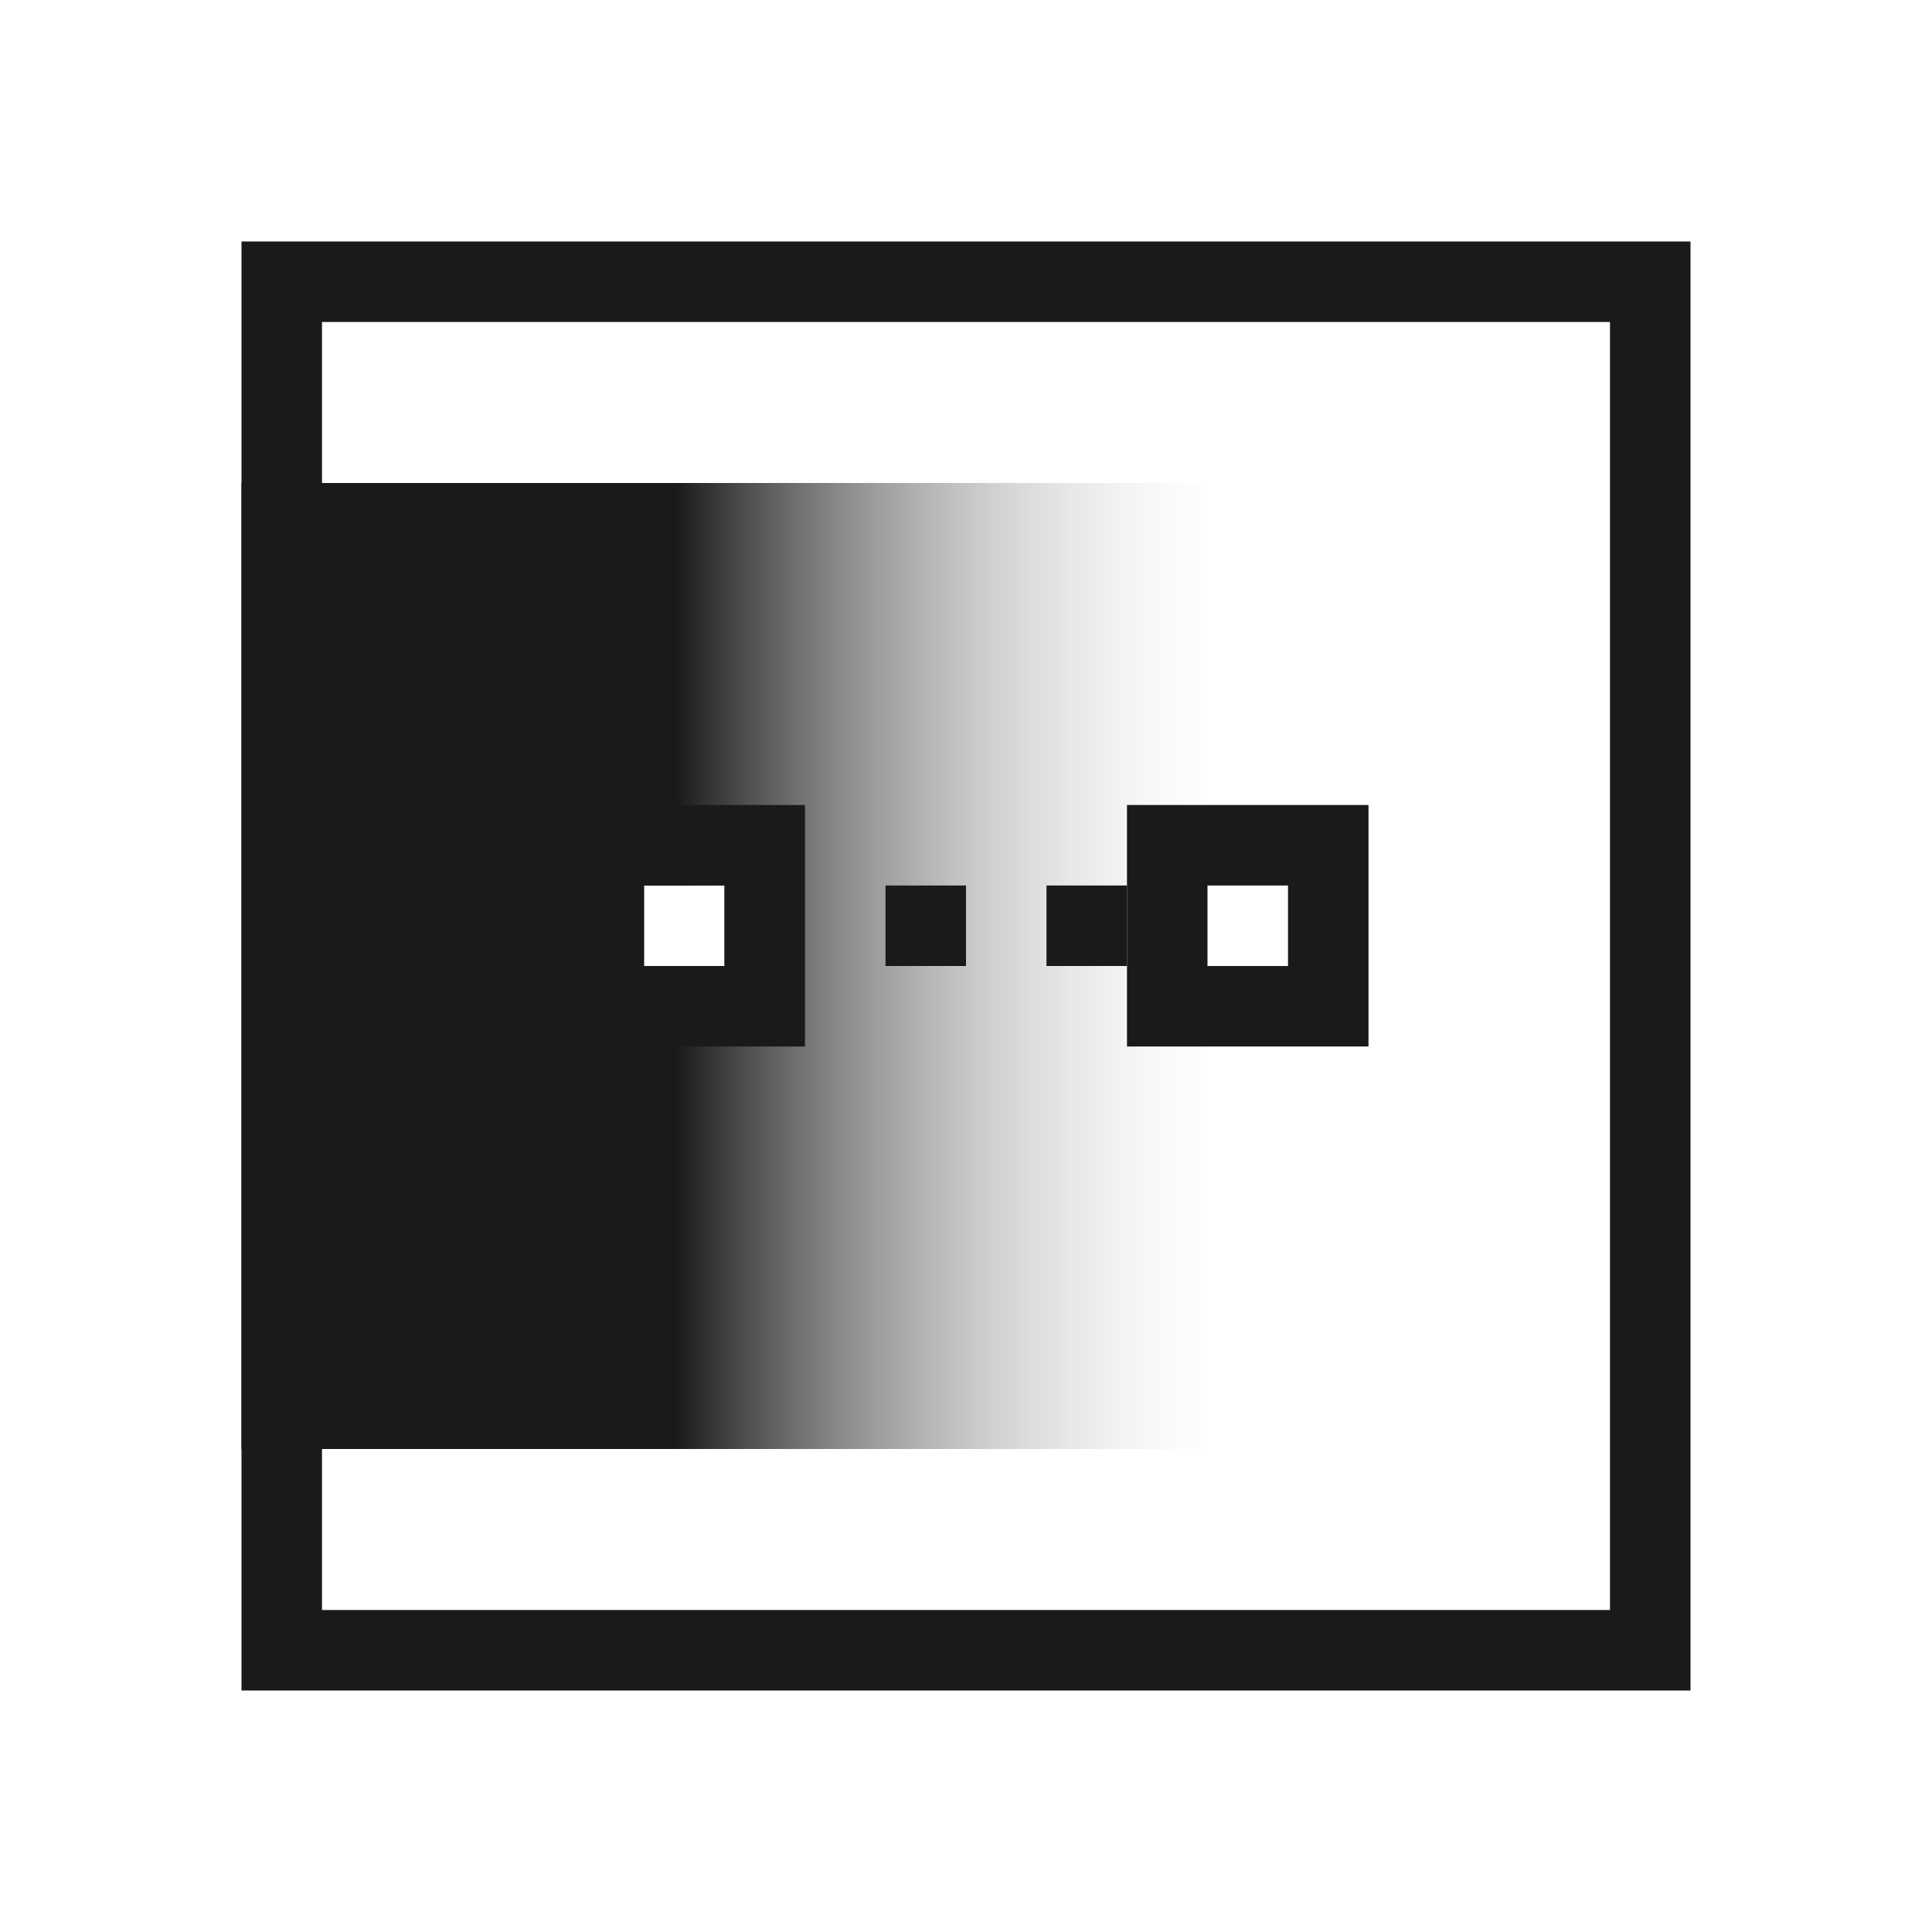 <?xml version="1.0" encoding="UTF-8"?>
<!DOCTYPE svg PUBLIC "-//W3C//DTD SVG 1.1//EN" "http://www.w3.org/Graphics/SVG/1.1/DTD/svg11.dtd">
<!-- Creator: CorelDRAW -->
<svg xmlns="http://www.w3.org/2000/svg" xml:space="preserve" width="150px" height="150px" version="1.1" style="shape-rendering:geometricPrecision; text-rendering:geometricPrecision; image-rendering:optimizeQuality; fill-rule:evenodd; clip-rule:evenodd"
viewBox="0 0 150 150"
 xmlns:xlink="http://www.w3.org/1999/xlink">
 <defs>
  <style type="text/css">
   <![CDATA[
    .fil2 {fill:none}
    .fil1 {fill:#1A1A1A}
    .fil0 {fill:url(#id0)}
   ]]>
  </style>
  <linearGradient id="id0" gradientUnits="userSpaceOnUse" x1="22.5" y1="75" x2="97.5" y2="75">
   <stop offset="0" style="stop-opacity:1; stop-color:#1A1A1A"/>
   <stop offset="0.4" style="stop-opacity:1; stop-color:#1A1A1A"/>
   <stop offset="1" style="stop-opacity:0; stop-color:white"/>
  </linearGradient>
 </defs>
 <g id="Layer_x0020_1">
  <path class="fil0" d="M18.75 37.5l75 0 0 75 -75 0 0 -75zm31.25 31.25l6.25 0 0 6.25 -6.25 0 0 -6.25z"/>
  <g>
   <path class="fil1" d="M87.5 62.5l18.75 0 0 18.75 -18.75 0 0 -18.75zm12.5 6.25l-6.251 0 0 6.251 6.251 0 0 -6.251z"/>
  </g>
  <g>
   <polygon class="fil1" points="68.75,68.75 75,68.75 75,75 68.75,75 "/>
  </g>
  <g>
   <polygon class="fil1" points="81.25,68.75 87.5,68.75 87.5,75 81.25,75 "/>
  </g>
  <path class="fil1" d="M18.75 18.75l112.5 0 0 112.5 -112.5 0 0 -112.5zm106.251 6.249l-100.002 0 0 100.002 100.002 0 0 -100.002z"/>
  <path class="fil1" d="M43.75 62.5l18.75 0 0 18.75 -18.75 0 0 -18.75zm12.501 6.25l-6.251 0 0 6.251 6.251 0 0 -6.251z"/>
 </g>
 <rect class="fil2" width="150" height="150"/>
</svg>
